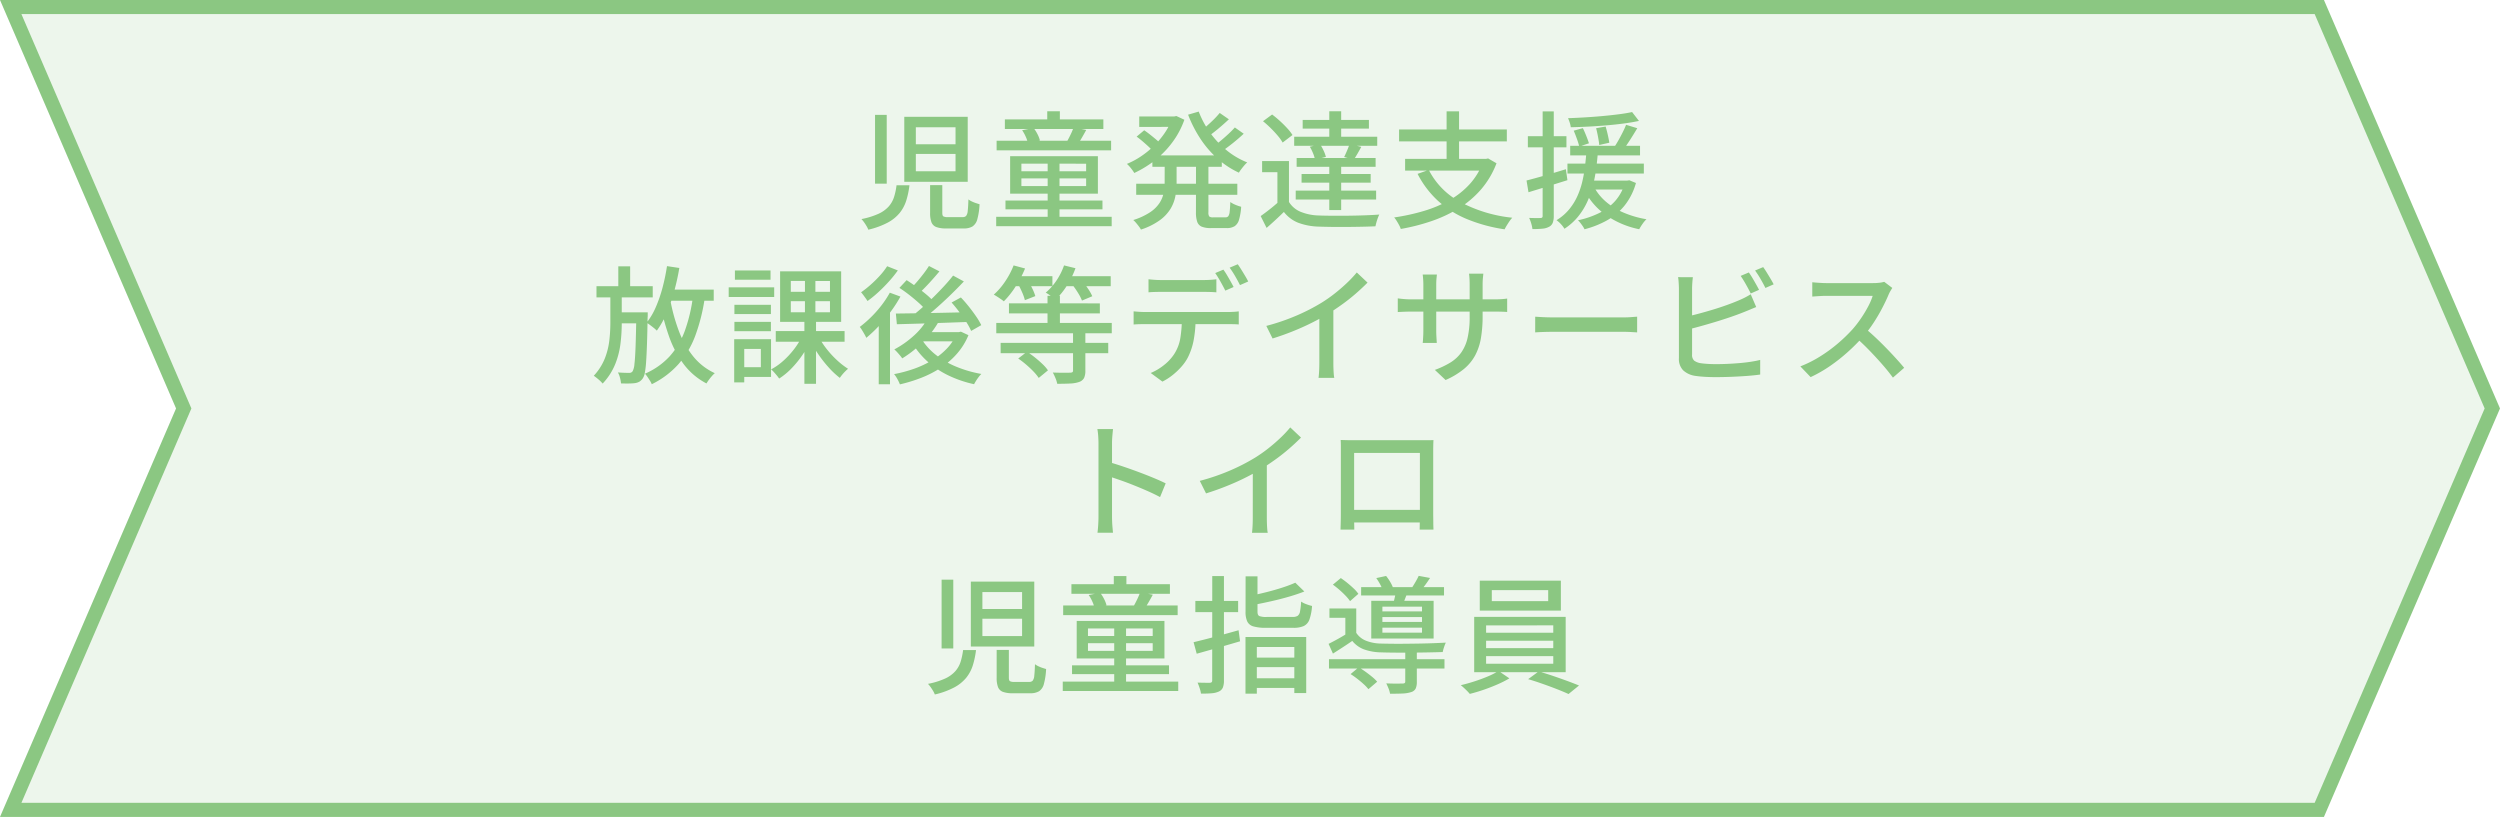 <svg xmlns="http://www.w3.org/2000/svg" width="355" height="116" viewBox="0 0 355 116">
  <g id="グループ_6582" data-name="グループ 6582" transform="translate(-255 -915)">
    <g id="パス_31177" data-name="パス 31177" transform="translate(255 915)" fill="rgba(139,199,130,0.15)">
      <path d="M 329.342 115 L 1.52 115 L 25.918 58.396 L 26.089 58 L 25.918 57.604 L 1.52 1 L 329.342 1 L 353.911 58 L 329.342 115 Z" stroke="none"/>
      <path d="M 3.04 2 L 27.178 58 L 3.04 114 L 328.684 114 L 352.822 58 L 328.684 2 L 3.04 2 M 0 0 L 330 0 L 355 58 L 330 116 L 0 116 L 25 58 L 0 0 Z" stroke="none" fill="#8bc782"/>
    </g>
    <path id="パス_35562" data-name="パス 35562" d="M48.049,11.86v2.464h5.637V11.86Zm0-3.791v2.412h5.637V8.069ZM46.408,6.589h9.008v9.222H46.408Zm-4.152-.275h1.659v9.763H42.256Zm7.819,9.974h1.732v3.933q0,.395.144.5a1.245,1.245,0,0,0,.65.108h2.1a.645.645,0,0,0,.486-.169,1.314,1.314,0,0,0,.229-.71q.066-.541.1-1.634a2.51,2.51,0,0,0,.459.279,4.872,4.872,0,0,0,.582.237q.306.1.539.169a9.785,9.785,0,0,1-.313,2.118,1.763,1.763,0,0,1-.684,1.034,2.338,2.338,0,0,1-1.251.287H52.377a3.933,3.933,0,0,1-1.423-.2,1.185,1.185,0,0,1-.689-.684,3.675,3.675,0,0,1-.19-1.315Zm-4.768.02h1.836a11.949,11.949,0,0,1-.452,2.165,5.38,5.38,0,0,1-.936,1.764,5.6,5.6,0,0,1-1.7,1.374A11.421,11.421,0,0,1,41.3,22.616a3.225,3.225,0,0,0-.25-.511q-.164-.278-.358-.55a3.539,3.539,0,0,0-.369-.447,10.736,10.736,0,0,0,2.428-.752A4.411,4.411,0,0,0,44.2,19.315a3.768,3.768,0,0,0,.757-1.345A9.274,9.274,0,0,0,45.308,16.308ZM60.691,6.954H74.677V8.32H60.691Zm.086,11.526H74.55v1.248H60.778Zm-1.258-8.5H75.778v1.369H59.52Zm-.06,10.807h16.4v1.338h-16.4ZM66.709,5.8H68.5V8.019h-1.79Zm.06,7.029h1.679v8.508H66.769ZM70.446,8.1l1.8.353q-.294.538-.575,1.026t-.53.85l-1.575-.337q.231-.4.486-.939A9.457,9.457,0,0,0,70.446,8.1Zm-7.3.393,1.621-.319a5.189,5.189,0,0,1,.559.884,4.154,4.154,0,0,1,.344.884l-1.714.385a3.954,3.954,0,0,0-.3-.912A5.326,5.326,0,0,0,63.147,8.5Zm-.107,6.839v1.089h9.191V15.335Zm0-2.089v1.073h9.191V13.246Zm-1.6-1.066H73.9V17.5H61.44Zm20.2-.107h9.857v1.618H81.637Zm-1.866-5.53h5.251v1.48H79.771Zm-.431,9.551H93.7v1.57H79.34Zm5.087-9.551h.309l.307-.066,1.136.531a12.033,12.033,0,0,1-1.225,2.509,13.033,13.033,0,0,1-1.686,2.106,13.886,13.886,0,0,1-2.011,1.688,15,15,0,0,1-2.193,1.255,5.34,5.34,0,0,0-.475-.679,4.531,4.531,0,0,0-.571-.61,11.2,11.2,0,0,0,1.992-1.066,12.883,12.883,0,0,0,1.836-1.49A11.926,11.926,0,0,0,83.378,8.9a8.855,8.855,0,0,0,1.049-2.052Zm-1.041,6.322h1.689v3.1a10.356,10.356,0,0,1-.172,1.882,5.463,5.463,0,0,1-.687,1.8,5.707,5.707,0,0,1-1.52,1.624A9.686,9.686,0,0,1,80.017,22.6a3.519,3.519,0,0,0-.3-.456q-.189-.253-.4-.5a3.608,3.608,0,0,0-.392-.4,9.376,9.376,0,0,0,2.381-1.1,4.73,4.73,0,0,0,1.339-1.311,4.123,4.123,0,0,0,.591-1.433,7.632,7.632,0,0,0,.144-1.472Zm4.832-7.018a13.078,13.078,0,0,0,1.616,3,12.973,12.973,0,0,0,2.347,2.5,11.038,11.038,0,0,0,2.924,1.718,3.7,3.7,0,0,0-.418.427q-.223.262-.427.531a4.828,4.828,0,0,0-.339.5A12.283,12.283,0,0,1,90.9,12.534,14.339,14.339,0,0,1,88.47,9.72a17.785,17.785,0,0,1-1.762-3.436ZM79.4,9.4l1.075-.9q.393.262.819.6t.819.666a7.076,7.076,0,0,1,.64.588L81.63,11.368a7.63,7.63,0,0,0-.606-.611q-.378-.347-.8-.708T79.4,9.4Zm11.8-3.36,1.3.9q-.7.66-1.5,1.329T89.525,9.4l-1.033-.8q.433-.33.934-.77t.975-.913A11.677,11.677,0,0,0,91.2,6.039ZM93.347,8.1l1.259.888q-.728.688-1.6,1.38t-1.6,1.177l-1.036-.8q.469-.338,1.019-.8T92.461,9Q92.983,8.511,93.347,8.1Zm-5.514,4.837h1.762v7.209a.962.962,0,0,0,.117.588.782.782,0,0,0,.544.127h1.766a.485.485,0,0,0,.4-.165,1.35,1.35,0,0,0,.19-.634q.058-.469.094-1.378a3.394,3.394,0,0,0,.731.4,5.427,5.427,0,0,0,.809.275,8.429,8.429,0,0,1-.3,1.829,1.633,1.633,0,0,1-.63.932,2.1,2.1,0,0,1-1.143.269h-2.2a3.431,3.431,0,0,1-1.323-.2,1.158,1.158,0,0,1-.644-.691,4.011,4.011,0,0,1-.181-1.349Zm13.2-.067v6.493H99.393V14.449H97.22v-1.58Zm0,5.808a3.515,3.515,0,0,0,1.659,1.4,7.318,7.318,0,0,0,2.572.52q.775.028,1.881.037t2.322-.005q1.216-.014,2.368-.056t2.025-.108a4.262,4.262,0,0,0-.207.486q-.111.3-.2.615t-.136.566q-.787.038-1.842.061t-2.19.032q-1.134.009-2.189-.005t-1.839-.042a8.924,8.924,0,0,1-2.913-.549,4.815,4.815,0,0,1-2.032-1.535q-.568.559-1.173,1.118t-1.282,1.15l-.841-1.683q.589-.413,1.257-.937t1.273-1.069ZM97.347,7.213,98.64,6.26a14.3,14.3,0,0,1,1.107.919q.564.515,1.036,1.03a6.757,6.757,0,0,1,.752.963l-1.4,1.07a6.384,6.384,0,0,0-.707-.987q-.457-.539-1-1.074T97.347,7.213Zm6.646,3.622,1.466-.341a6.985,6.985,0,0,1,.5.911,4.647,4.647,0,0,1,.319.883l-1.552.369a4.323,4.323,0,0,0-.267-.879A6.483,6.483,0,0,0,103.993,10.835Zm-1.014-3.8h9.407V8.266H102.98Zm-.157,7.676h9.813V15.94h-9.813Zm-.7-2.275h11.215v1.248H102.122Zm-.348-3.018h11.793V10.7H101.774Zm.217,7.649h11.418v1.268H101.99ZM106.758,5.8h1.689v4.424h-1.689Zm0,7.235h1.689v6.792h-1.689Zm2.879-2.591,1.663.415q-.28.52-.556.995t-.513.829l-1.364-.387q.2-.4.425-.932A9.641,9.641,0,0,0,109.636,10.444Zm11.248,3.685a10.718,10.718,0,0,0,4.457,4.545,20.026,20.026,0,0,0,7.4,2.242,4.234,4.234,0,0,0-.389.488q-.2.293-.389.6t-.309.559a22.647,22.647,0,0,1-5.374-1.462,14.1,14.1,0,0,1-4.1-2.594,13.657,13.657,0,0,1-2.886-3.819Zm-3.359-1.566h11.644v1.661H117.525Zm-.855-4.175h15.3v1.689h-15.3Zm6.746-2.58h1.77v7.511h-1.77Zm5.215,6.755H129l.315-.066,1.189.688a12.438,12.438,0,0,1-2.192,3.708,13.657,13.657,0,0,1-3.155,2.68,19.21,19.21,0,0,1-3.875,1.821,28.84,28.84,0,0,1-4.372,1.119,2.931,2.931,0,0,0-.232-.54q-.164-.307-.353-.608a3.653,3.653,0,0,0-.354-.487,29.682,29.682,0,0,0,4.226-.925,17.437,17.437,0,0,0,3.665-1.551,11.56,11.56,0,0,0,2.888-2.314,9.574,9.574,0,0,0,1.885-3.207ZM140.968,10.7h9.917v1.367h-9.917Zm-.39,2.536h10.848V14.64H140.579ZM143,15.642h6.131V16.91H143Zm-1.53-7.087,1.3-.358q.246.508.489,1.123t.37,1.028l-1.373.458a10.522,10.522,0,0,0-.334-1.084Q141.695,9.083,141.467,8.555Zm3.181-.351L146,7.97q.168.559.314,1.209t.208,1.087l-1.429.323q-.042-.454-.169-1.135T144.648,8.2Zm5.107-2.292.973,1.259q-.961.208-2.144.365T146.12,7.8q-1.282.111-2.576.177t-2.493.092a3.232,3.232,0,0,0-.148-.651,5.154,5.154,0,0,0-.244-.633q1.182-.044,2.436-.119t2.472-.187q1.218-.112,2.3-.251T149.756,5.912Zm-5.4,10.652a7.41,7.41,0,0,0,1.709,2.1,9.652,9.652,0,0,0,2.529,1.547,14.181,14.181,0,0,0,3.2.92,4.233,4.233,0,0,0-.563.671,7.279,7.279,0,0,0-.466.748,12.6,12.6,0,0,1-4.713-2,9.85,9.85,0,0,1-3.095-3.572ZM148.9,7.722l1.594.484q-.488.818-1.038,1.677t-1.011,1.463l-1.228-.446q.3-.438.615-1t.6-1.133Q148.721,8.2,148.9,7.722Zm-.145,7.919h.325l.287-.046.937.39a8.987,8.987,0,0,1-1.623,3.215,8.628,8.628,0,0,1-2.51,2.105A13.433,13.433,0,0,1,143,22.556a2.661,2.661,0,0,0-.242-.425q-.164-.242-.348-.48a2.738,2.738,0,0,0-.337-.372,12.8,12.8,0,0,0,2.994-1.019,7.429,7.429,0,0,0,2.3-1.736,6.663,6.663,0,0,0,1.4-2.645Zm-5.489-4.073h1.639q-.088,1.109-.24,2.307a21.389,21.389,0,0,1-.448,2.4,13.5,13.5,0,0,1-.809,2.343,9.789,9.789,0,0,1-1.307,2.122,8.38,8.38,0,0,1-1.95,1.744,3.726,3.726,0,0,0-.494-.652,3.889,3.889,0,0,0-.631-.565,7.035,7.035,0,0,0,1.8-1.546,8.39,8.39,0,0,0,1.182-1.916,11.494,11.494,0,0,0,.7-2.107,20.036,20.036,0,0,0,.369-2.14Q143.2,12.507,143.269,11.569Zm-8.5,4.062q1.074-.272,2.562-.7t3.026-.9l.221,1.556q-1.438.451-2.885.9t-2.644.813Zm.191-6.291h5.478v1.578h-5.478Zm2.1-3.522h1.578v14.82a2.74,2.74,0,0,1-.146,1,1.106,1.106,0,0,1-.519.567,2.4,2.4,0,0,1-.923.266,12.431,12.431,0,0,1-1.444.056,4.26,4.26,0,0,0-.162-.773,5.562,5.562,0,0,0-.3-.809q.543.018.995.023a6.1,6.1,0,0,0,.613-.013.351.351,0,0,0,.233-.062.33.33,0,0,0,.071-.25ZM2.7,30.644h7.988v1.588H2.7Zm2.961,3.707H8.933v1.558H5.662ZM5.8,27.822H7.481v3.552H5.8Zm2.559,6.529H9.977V34.8a1.838,1.838,0,0,1-.018.283q-.034,2.219-.087,3.763t-.124,2.539a13.057,13.057,0,0,1-.183,1.552,2.014,2.014,0,0,1-.292.794,1.569,1.569,0,0,1-.5.478,1.929,1.929,0,0,1-.64.2,8.156,8.156,0,0,1-.85.048q-.524.007-1.1-.011a4.889,4.889,0,0,0-.141-.793,2.853,2.853,0,0,0-.3-.765q.5.034.927.048t.633.014a.7.7,0,0,0,.311-.047.584.584,0,0,0,.233-.209,2.73,2.73,0,0,0,.245-1.023q.1-.807.161-2.488t.107-4.491ZM12.4,31.125h6.949v1.58H12.4Zm.315-3.335,1.75.261a33.73,33.73,0,0,1-.752,3.389,23.793,23.793,0,0,1-1.062,3.049,12.464,12.464,0,0,1-1.382,2.462,4.082,4.082,0,0,0-.406-.366q-.261-.211-.547-.425t-.489-.341a9.949,9.949,0,0,0,1.3-2.211,19.415,19.415,0,0,0,.953-2.763A28.413,28.413,0,0,0,12.713,27.79Zm3.694,4.245,1.679.181a26.326,26.326,0,0,1-1.35,5.433A13.08,13.08,0,0,1,14.35,41.7a12.386,12.386,0,0,1-3.8,2.859,2.642,2.642,0,0,0-.242-.476q-.174-.283-.367-.564a3.981,3.981,0,0,0-.356-.456A10.33,10.33,0,0,0,13.1,40.588a11.125,11.125,0,0,0,2.156-3.643A22.606,22.606,0,0,0,16.407,32.035Zm-3.244.447a25.489,25.489,0,0,0,1.22,4.485,13.02,13.02,0,0,0,2.043,3.628A8.519,8.519,0,0,0,19.5,42.989a4.223,4.223,0,0,0-.42.423q-.227.258-.426.531a5.664,5.664,0,0,0-.334.506A9.594,9.594,0,0,1,15.1,41.732a14.7,14.7,0,0,1-2.107-3.991,32.764,32.764,0,0,1-1.318-5ZM4.671,31.459H6.289v4.429a23.7,23.7,0,0,1-.189,2.97,11.53,11.53,0,0,1-.766,2.915,8.947,8.947,0,0,1-1.756,2.693,4.821,4.821,0,0,0-.587-.583,8.206,8.206,0,0,0-.674-.525A7.947,7.947,0,0,0,3.869,40.94a10.1,10.1,0,0,0,.651-2.561,21.751,21.751,0,0,0,.151-2.511Zm23.487,5.557h9.773v1.51H28.158Zm6.127.877a11.7,11.7,0,0,0,1.131,1.7,13.415,13.415,0,0,0,1.461,1.576,10.7,10.7,0,0,0,1.547,1.2,4.769,4.769,0,0,0-.41.373q-.227.228-.426.471a5.532,5.532,0,0,0-.334.445,11.593,11.593,0,0,1-1.549-1.445,17.779,17.779,0,0,1-1.475-1.865,15.569,15.569,0,0,1-1.171-1.984Zm-3.991-5.121v1.566h5.562V32.772Zm0-2.876v1.54h5.562V29.9Zm-1.52-1.369h8.67v7.18h-8.67Zm3.093,9.267,1.289.442a13.462,13.462,0,0,1-1.2,2.154,14.163,14.163,0,0,1-1.566,1.924,9.773,9.773,0,0,1-1.751,1.443,4.682,4.682,0,0,0-.33-.438q-.2-.243-.412-.477a3.437,3.437,0,0,0-.4-.388,8.743,8.743,0,0,0,1.71-1.2,12,12,0,0,0,1.528-1.641A10.235,10.235,0,0,0,31.867,37.794Zm.437-8.576h1.48v5.833h.091V44.5H32.224v-9.45H32.3ZM22.286,33.283h5.182V34.6H22.286Zm.07-4.874h5.06v1.318h-5.06Zm-.07,7.3h5.182V37.03H22.286ZM21.474,30.8h6.462v1.377H21.474ZM23.03,38.17h4.458v5.352H23.03V42.146h3.011v-2.6H23.03Zm-.774,0h1.427V44.3H22.256ZM49.747,35.2l1.54.476A12.229,12.229,0,0,1,49.86,37.7a16.323,16.323,0,0,1-1.794,1.776,15.41,15.41,0,0,1-1.948,1.413,4.323,4.323,0,0,0-.31-.407q-.2-.242-.424-.485a3.481,3.481,0,0,0-.394-.379,13.507,13.507,0,0,0,2.723-1.906A9.549,9.549,0,0,0,49.747,35.2Zm.163-7.431,1.49.766q-.69.833-1.472,1.682t-1.444,1.45L47.3,30.986q.438-.424.92-.983t.931-1.146Q49.6,28.27,49.911,27.771Zm3.428,1.362,1.53.834q-.926.987-2.026,2.046t-2.219,2.03q-1.119.971-2.121,1.7L47.363,35q.74-.568,1.55-1.284t1.615-1.505q.8-.789,1.529-1.578T53.339,29.133Zm-7.623,1.75,1.025-1.1q.672.428,1.409.959t1.384,1.074a8.36,8.36,0,0,1,1.033,1l-1.088,1.232a9.462,9.462,0,0,0-1-1.026q-.628-.566-1.35-1.131T45.716,30.882Zm7.412,2.076,1.319-.718q.562.586,1.122,1.288T56.6,34.92a8.909,8.909,0,0,1,.739,1.251l-1.436.82a9.092,9.092,0,0,0-.682-1.254q-.446-.7-1-1.434T53.128,32.959Zm-7.915,1.568q1.3-.016,3.016-.042t3.657-.069l3.866-.085-.066,1.381-3.723.131q-1.869.067-3.567.116l-3.04.085Zm3.6,3.545a8.813,8.813,0,0,0,2.028,2.279,11.965,11.965,0,0,0,2.921,1.71A16.94,16.94,0,0,0,57.352,43.1a3.682,3.682,0,0,0-.381.436q-.2.261-.368.529t-.284.491a16.292,16.292,0,0,1-3.68-1.261,12.635,12.635,0,0,1-3-2.024,11.323,11.323,0,0,1-2.2-2.745Zm.428-.909h5.14v1.306H48.1Zm4.6,0h.32l.287-.066,1.074.5A9.5,9.5,0,0,1,53.9,40.214a11.248,11.248,0,0,1-2.284,1.992,14.871,14.871,0,0,1-2.767,1.43,21.472,21.472,0,0,1-3.063.944,5.538,5.538,0,0,0-.357-.755,3.919,3.919,0,0,0-.471-.7,19.073,19.073,0,0,0,2.835-.76,14.011,14.011,0,0,0,2.563-1.2,9.993,9.993,0,0,0,2.09-1.658,6.947,6.947,0,0,0,1.389-2.1Zm-9.487-5.6,1.51.553a19.349,19.349,0,0,1-1.391,2.155A22.831,22.831,0,0,1,42.787,36.3a18.462,18.462,0,0,1-1.772,1.672,4.413,4.413,0,0,0-.244-.479q-.168-.294-.35-.592a3.642,3.642,0,0,0-.335-.476,16.443,16.443,0,0,0,1.589-1.377,16.136,16.136,0,0,0,1.481-1.668A13.908,13.908,0,0,0,44.352,31.566Zm-.381-3.758,1.52.6a16.8,16.8,0,0,1-1.255,1.557q-.718.8-1.5,1.516a15.778,15.778,0,0,1-1.55,1.269q-.107-.175-.27-.4t-.337-.46q-.173-.232-.308-.379a14.468,14.468,0,0,0,1.389-1.1A16.533,16.533,0,0,0,42.978,29.1,9.562,9.562,0,0,0,43.971,27.808Zm-1.189,7.343L44.2,33.724l.18.08V44.562h-1.6ZM66.747,32h1.759v4.749H66.747Zm-5.476,1.078H74.179V34.5H61.272Zm-1.8,2.778h16.4v1.467h-16.4Zm.617,2.827H75.37v1.467H60.092Zm10.281-1.606h1.752v5.559a2.369,2.369,0,0,1-.183,1.034,1.231,1.231,0,0,1-.7.568,4.439,4.439,0,0,1-1.271.222q-.767.039-1.84.039a4.128,4.128,0,0,0-.256-.819,7.6,7.6,0,0,0-.371-.779q.552.018,1.055.027t.883,0q.38,0,.54-.012a.555.555,0,0,0,.313-.074.3.3,0,0,0,.081-.244Zm-8.734-7.858h5.807v1.419H61.639Zm7.042,0h7.044v1.419H68.682Zm-6.749-1.532,1.631.438a15.6,15.6,0,0,1-1.356,2.577,12.639,12.639,0,0,1-1.66,2.088,4.735,4.735,0,0,0-.418-.317q-.261-.18-.533-.354t-.474-.28a9.675,9.675,0,0,0,1.614-1.873A11.5,11.5,0,0,0,61.932,27.691Zm7.16,0,1.631.4A12.561,12.561,0,0,1,69.5,30.559a10.354,10.354,0,0,1-1.6,1.972,4.154,4.154,0,0,0-.418-.329q-.261-.184-.524-.362a4.952,4.952,0,0,0-.465-.284,8.187,8.187,0,0,0,1.528-1.723A9.171,9.171,0,0,0,69.093,27.691Zm-6.542,2.618,1.407-.513q.312.518.622,1.154a7.027,7.027,0,0,1,.442,1.1l-1.485.579a6.349,6.349,0,0,0-.389-1.114A12.842,12.842,0,0,0,62.551,30.309Zm7.642.023,1.385-.553a13.65,13.65,0,0,1,.88,1.153,6.647,6.647,0,0,1,.652,1.137l-1.464.617a6.733,6.733,0,0,0-.595-1.145A11.689,11.689,0,0,0,70.193,30.332Zm-7.6,10.581,1.241-.959a12.287,12.287,0,0,1,1.134.811q.576.461,1.07.935a5.683,5.683,0,0,1,.777.893L65.5,43.666a6.4,6.4,0,0,0-.747-.913q-.473-.493-1.036-.974A13.1,13.1,0,0,0,62.592,40.913Zm18.5-11.254q.413.048.867.08t.889.032H88.93q.417,0,.894-.028t.9-.084v1.855q-.433-.036-.9-.05t-.895-.014H82.86q-.452,0-.922.014t-.849.05Zm-2.115,4.557q.382.038.8.066t.834.028H92.391q.288,0,.731-.023t.782-.071v1.86q-.312-.028-.733-.037t-.779-.009H80.609q-.4,0-.835.01t-.8.046Zm8.8.954A16.574,16.574,0,0,1,87.5,38.3a9.134,9.134,0,0,1-.86,2.529,6.549,6.549,0,0,1-.867,1.229,9.871,9.871,0,0,1-1.232,1.177,8.312,8.312,0,0,1-1.476.953L81.4,42.964a7.79,7.79,0,0,0,1.9-1.134,6.523,6.523,0,0,0,1.433-1.548,5.95,5.95,0,0,0,.886-2.344,18.493,18.493,0,0,0,.21-2.758Zm3.947-6.88a9,9,0,0,1,.5.763q.265.447.52.9t.433.806l-1.179.514q-.272-.55-.673-1.265t-.761-1.229Zm2.04-.761q.242.334.52.785t.542.892q.264.441.424.771l-1.169.514q-.286-.582-.69-1.277a12.655,12.655,0,0,0-.78-1.2Zm4.056,8.754a30.287,30.287,0,0,0,4.366-1.5,27.939,27.939,0,0,0,3.492-1.8,19.926,19.926,0,0,0,1.854-1.3q.913-.719,1.725-1.49a16.37,16.37,0,0,0,1.41-1.5l1.527,1.442q-.791.8-1.715,1.6t-1.94,1.526q-1.016.73-2.07,1.384-1,.6-2.259,1.228t-2.659,1.188q-1.405.562-2.841,1.008Zm7.529-2.374,1.992-.526v8.165q0,.361.014.779t.042.777a3.649,3.649,0,0,0,.076.555h-2.236q.028-.2.056-.555t.042-.777q.014-.418.014-.779Zm23.187.959a18.589,18.589,0,0,1-.236,3.121,8.134,8.134,0,0,1-.816,2.466,6.545,6.545,0,0,1-1.606,1.947,11.136,11.136,0,0,1-2.6,1.564l-1.524-1.436a12.341,12.341,0,0,0,2.194-1.039,5.328,5.328,0,0,0,1.542-1.415A5.851,5.851,0,0,0,126.392,38a13.048,13.048,0,0,0,.3-3.027V30.417q0-.542-.031-.956t-.061-.6h2.035q-.02.192-.061.6t-.041.956Zm-6.492-5.879q-.02.182-.057.565t-.037.881v6.526q0,.353.018.712T122,38.3q.014.269.024.4h-2q.02-.131.038-.4t.036-.625q.018-.359.018-.72V30.432q0-.339-.024-.717t-.07-.727Zm-5.556,3.381q.121.02.4.053t.67.061q.386.028.793.028h11.87q.658,0,1.1-.036t.7-.076v1.906q-.212-.02-.676-.037t-1.112-.017H118.352q-.415,0-.787.013t-.651.027q-.279.014-.43.024ZM136,34.97l.741.046q.444.028.951.042t.986.014h9.78q.66,0,1.175-.042t.841-.06V37.2l-.856-.051q-.562-.033-1.152-.033h-9.788q-.75,0-1.483.024t-1.2.06Zm30.332-6.281a9.05,9.05,0,0,1,.5.763q.265.447.52.9t.433.806l-1.179.514q-.272-.55-.673-1.265t-.761-1.229Zm2.04-.761q.242.334.52.785t.542.892q.264.441.424.771l-1.169.514q-.286-.582-.69-1.277a12.614,12.614,0,0,0-.78-1.2Zm-9.984,1.437q-.048.355-.08.807t-.032.832v9.321a1.1,1.1,0,0,0,.294.882,2.111,2.111,0,0,0,.925.366q.42.062,1.019.1t1.229.034q.71,0,1.554-.037t1.7-.11q.859-.073,1.626-.191t1.325-.262v2.077q-.8.118-1.906.2t-2.257.125q-1.154.044-2.146.044-.831,0-1.6-.047t-1.344-.137a3.18,3.18,0,0,1-1.69-.789,2.292,2.292,0,0,1-.6-1.713V31q0-.214-.014-.506t-.037-.6a4.633,4.633,0,0,0-.069-.538Zm-.947,5.61q.837-.182,1.813-.443t1.983-.566q1.007-.305,1.937-.639t1.676-.651q.443-.182.874-.4t.877-.489l.78,1.812q-.444.179-.951.392t-.928.377q-.821.328-1.848.677t-2.125.681q-1.1.332-2.148.621t-1.927.5Zm29.27-4.087q-.094.132-.261.418a4.382,4.382,0,0,0-.263.516q-.362.868-.915,1.93a24.282,24.282,0,0,1-1.242,2.113,17.1,17.1,0,0,1-1.45,1.915,27.371,27.371,0,0,1-2.2,2.208,24.722,24.722,0,0,1-2.525,1.991,18.816,18.816,0,0,1-2.745,1.571l-1.46-1.526a16.436,16.436,0,0,0,2.812-1.414A21.071,21.071,0,0,0,179,38.752a22.4,22.4,0,0,0,2.061-1.993,15.47,15.47,0,0,0,1.18-1.525,17.613,17.613,0,0,0,1.02-1.682,8.878,8.878,0,0,0,.661-1.542H177.3q-.341,0-.742.023t-.737.047l-.477.034V30.08q.181.02.543.048t.753.05q.391.022.659.022h6.685a7.3,7.3,0,0,0,.924-.053,3.748,3.748,0,0,0,.65-.13Zm-3.9,5.709q.724.588,1.508,1.326t1.547,1.523q.763.785,1.417,1.507t1.11,1.276l-1.6,1.394q-.65-.893-1.519-1.886t-1.835-1.989q-.966-1-1.946-1.854ZM73.985,63.35V52.938q0-.429-.038-1a8.448,8.448,0,0,0-.122-1.01h2.222q-.046.433-.093.983t-.047,1.024v3.55q0,1.081,0,2.175t0,2.062V63.35q0,.274.015.689t.053.845q.038.429.066.764H73.841q.066-.473.105-1.127T73.985,63.35ZM75.5,55.628q.892.25,1.983.619t2.211.787q1.12.418,2.123.834t1.71.769l-.8,1.949q-.764-.412-1.71-.831t-1.935-.815q-.988-.4-1.917-.724T75.5,57.653Zm12.869,2.655a30.287,30.287,0,0,0,4.366-1.5,27.939,27.939,0,0,0,3.492-1.8,19.926,19.926,0,0,0,1.854-1.3q.913-.719,1.725-1.49a16.37,16.37,0,0,0,1.41-1.5l1.527,1.442q-.791.8-1.715,1.6t-1.94,1.526q-1.016.73-2.07,1.384-1,.6-2.259,1.228T92.1,59.055q-1.405.562-2.841,1.008Zm7.529-2.374,1.992-.526v8.165q0,.361.014.779t.042.777a3.649,3.649,0,0,0,.076.555H95.782q.028-.2.056-.555t.042-.777q.014-.418.014-.779Zm12.48-3.432q.542.018.97.027t.768.009h9.767q.312,0,.768,0t.9-.022q-.018.363-.027.769t-.009.779v8.847q0,.233.005.6t.009.741q0,.374.013.648t.009.33h-1.963q.008-.071.013-.434t.015-.846q.01-.483.01-.907v-8.7h-9.339v9.316q0,.349.009.681t.013.579q0,.247,0,.311h-1.953q0-.064.009-.327t.018-.628q.009-.365.014-.733t.005-.643V53.259Q108.4,52.828,108.374,52.477ZM120.343,62.4v1.792H109.349V62.4ZM57.5,77.86v2.464h5.637V77.86Zm0-3.791v2.412h5.637V74.069Zm-1.641-1.479h9.008v9.222H55.858Zm-4.152-.275h1.659v9.763H51.706Zm7.819,9.974h1.732v3.933q0,.395.144.5a1.245,1.245,0,0,0,.65.108h2.1a.645.645,0,0,0,.486-.169,1.314,1.314,0,0,0,.229-.71q.066-.541.1-1.634a2.51,2.51,0,0,0,.459.279,4.871,4.871,0,0,0,.582.237q.306.1.539.169a9.785,9.785,0,0,1-.313,2.118,1.763,1.763,0,0,1-.684,1.034,2.338,2.338,0,0,1-1.251.287H61.827a3.933,3.933,0,0,1-1.423-.2,1.185,1.185,0,0,1-.689-.684,3.675,3.675,0,0,1-.19-1.315Zm-4.768.02h1.836a11.949,11.949,0,0,1-.452,2.165,5.38,5.38,0,0,1-.936,1.764,5.6,5.6,0,0,1-1.7,1.374,11.421,11.421,0,0,1-2.759,1.005,3.225,3.225,0,0,0-.25-.511q-.164-.278-.358-.55a3.539,3.539,0,0,0-.369-.447,10.736,10.736,0,0,0,2.428-.752,4.411,4.411,0,0,0,1.452-1.041,3.768,3.768,0,0,0,.757-1.345A9.274,9.274,0,0,0,54.758,82.308Zm15.384-9.355H84.127V74.32H70.141Zm.086,11.526H84v1.248H70.228Zm-1.258-8.5H85.228v1.369H68.97Zm-.06,10.807h16.4v1.338h-16.4ZM76.159,71.8h1.79v2.219h-1.79Zm.06,7.029H77.9v8.508H76.219ZM79.9,74.1l1.8.353q-.294.538-.575,1.026t-.53.85l-1.575-.337q.231-.4.486-.939A9.456,9.456,0,0,0,79.9,74.1Zm-7.3.393,1.621-.319a5.189,5.189,0,0,1,.559.884,4.154,4.154,0,0,1,.344.884l-1.714.385a3.954,3.954,0,0,0-.3-.912A5.326,5.326,0,0,0,72.6,74.5Zm-.107,6.839v1.089h9.191V81.335Zm0-2.089v1.073h9.191V79.246Zm-1.6-1.066H83.352V83.5H70.89Zm23.982-6.335h1.691v5.023q0,.474.243.608a2.686,2.686,0,0,0,1.076.134h3.658a1.337,1.337,0,0,0,.717-.155.951.951,0,0,0,.343-.625,9.727,9.727,0,0,0,.157-1.4,3.279,3.279,0,0,0,.737.368,6.075,6.075,0,0,0,.813.251,7.3,7.3,0,0,1-.363,1.905,1.623,1.623,0,0,1-.8.939,3.5,3.5,0,0,1-1.5.26h-3.9a6.2,6.2,0,0,1-1.762-.2,1.361,1.361,0,0,1-.874-.7,3.221,3.221,0,0,1-.244-1.387Zm7.058.9,1.284,1.248q-.978.39-2.18.738t-2.47.635q-1.268.287-2.456.511a3.651,3.651,0,0,0-.217-.644q-.159-.373-.3-.632,1.129-.234,2.308-.531t2.235-.644A18.567,18.567,0,0,0,101.931,72.745Zm-7.073,7.711h8.623v7.966h-1.689V81.875H96.469V88.5H94.858Zm.847,2.925h6.675V84.73H95.7Zm-.06,2.933H102.4v1.379H95.644Zm-8.158-5.12q.816-.194,1.863-.463t2.208-.588q1.161-.319,2.318-.646l.211,1.57q-1.6.472-3.223.936t-2.933.83Zm.251-5.859h6.075v1.589H87.737Zm2.4-3.527H91.8V86.6a2.734,2.734,0,0,1-.152,1.025,1.115,1.115,0,0,1-.556.566,2.93,2.93,0,0,1-1.01.251q-.617.058-1.544.05a4.135,4.135,0,0,0-.186-.773,7.478,7.478,0,0,0-.3-.789q.571.018,1.068.023t.669,0a.419.419,0,0,0,.266-.082.352.352,0,0,0,.076-.26Zm16.576,11.8h16.4v1.326h-16.4Zm4.568-10.233H123.05v1.187H111.277Zm6.265,9.107h1.641v4.324a2.34,2.34,0,0,1-.158.958,1.043,1.043,0,0,1-.646.516,4.485,4.485,0,0,1-1.2.2q-.723.038-1.8.03a3.323,3.323,0,0,0-.211-.74q-.163-.408-.328-.726.51.018.992.028t.838,0q.357-.009.491-.009a.539.539,0,0,0,.3-.07.271.271,0,0,0,.077-.222Zm-7.762,3.237,1.157-.965q.459.278.957.637t.943.726a5.39,5.39,0,0,1,.714.689l-1.243,1.061a5.731,5.731,0,0,0-.669-.708q-.421-.386-.91-.764T109.781,85.72Zm-2.513-12.7,1.12-.931q.458.306.941.7t.9.791a4.783,4.783,0,0,1,.653.75l-1.18,1.035a5.84,5.84,0,0,0-.635-.769q-.4-.419-.87-.829T107.268,73.021Zm6.165-.929,1.387-.3a7,7,0,0,1,.6.872,4.5,4.5,0,0,1,.411.88l-1.464.34a5.447,5.447,0,0,0-.377-.874A8.455,8.455,0,0,0,113.433,72.092Zm.86,5.541v.691h5.626v-.691Zm0,1.5v.709h5.626v-.709Zm0-2.981v.673h5.626v-.673Zm-1.58-.834h8.855v5.357h-8.855ZM110.588,76.4v4.032h-1.55V77.726h-2.258V76.4Zm5.648-2.562,1.689.136q-.192.5-.371.962t-.322.8l-1.349-.2q.114-.4.212-.869T116.236,73.837Zm3.22-2.067,1.611.3q-.324.5-.649.944t-.606.784l-1.344-.3q.256-.388.539-.876A9.393,9.393,0,0,0,119.455,71.77Zm-8.868,8.091a2.946,2.946,0,0,0,1.393,1.123,6.028,6.028,0,0,0,2.1.4q.645.018,1.544.028t1.93,0q1.03-.009,2.079-.028t2-.056q.951-.037,1.672-.075a5.114,5.114,0,0,0-.248.631,5.6,5.6,0,0,0-.192.705q-.834.028-1.995.051t-2.417.032q-1.257.009-2.4,0t-1.958-.037a7.609,7.609,0,0,1-2.39-.416,3.9,3.9,0,0,1-1.683-1.21q-.646.448-1.329.891t-1.417.911l-.618-1.385q.63-.31,1.366-.721t1.418-.845ZM129.835,73.8v1.558h8.008V73.8Zm-1.709-1.349h11.517V76.71H128.126Zm.9,8.533v1.054h9.538V80.98Zm0,2.191v1.072h9.538V83.171Zm0-4.366v1.038h9.538V78.8Zm-1.691-1.215h12.991v7.859H127.335Zm3.457,7.681,1.542,1.052a15.219,15.219,0,0,1-1.683.852q-.963.422-1.984.772t-1.955.582a8.106,8.106,0,0,0-.6-.633q-.375-.362-.677-.605.954-.222,1.974-.553t1.923-.716A9.533,9.533,0,0,0,130.792,85.271Zm4.2,1.168,1.49-1.092q.948.258,2,.615t2.038.718q.984.362,1.7.658l-1.49,1.21q-.681-.316-1.665-.7t-2.053-.758Q135.945,86.716,134.989,86.438Z" transform="translate(337 925)" fill="#8bc782"/>
  </g>
</svg>
